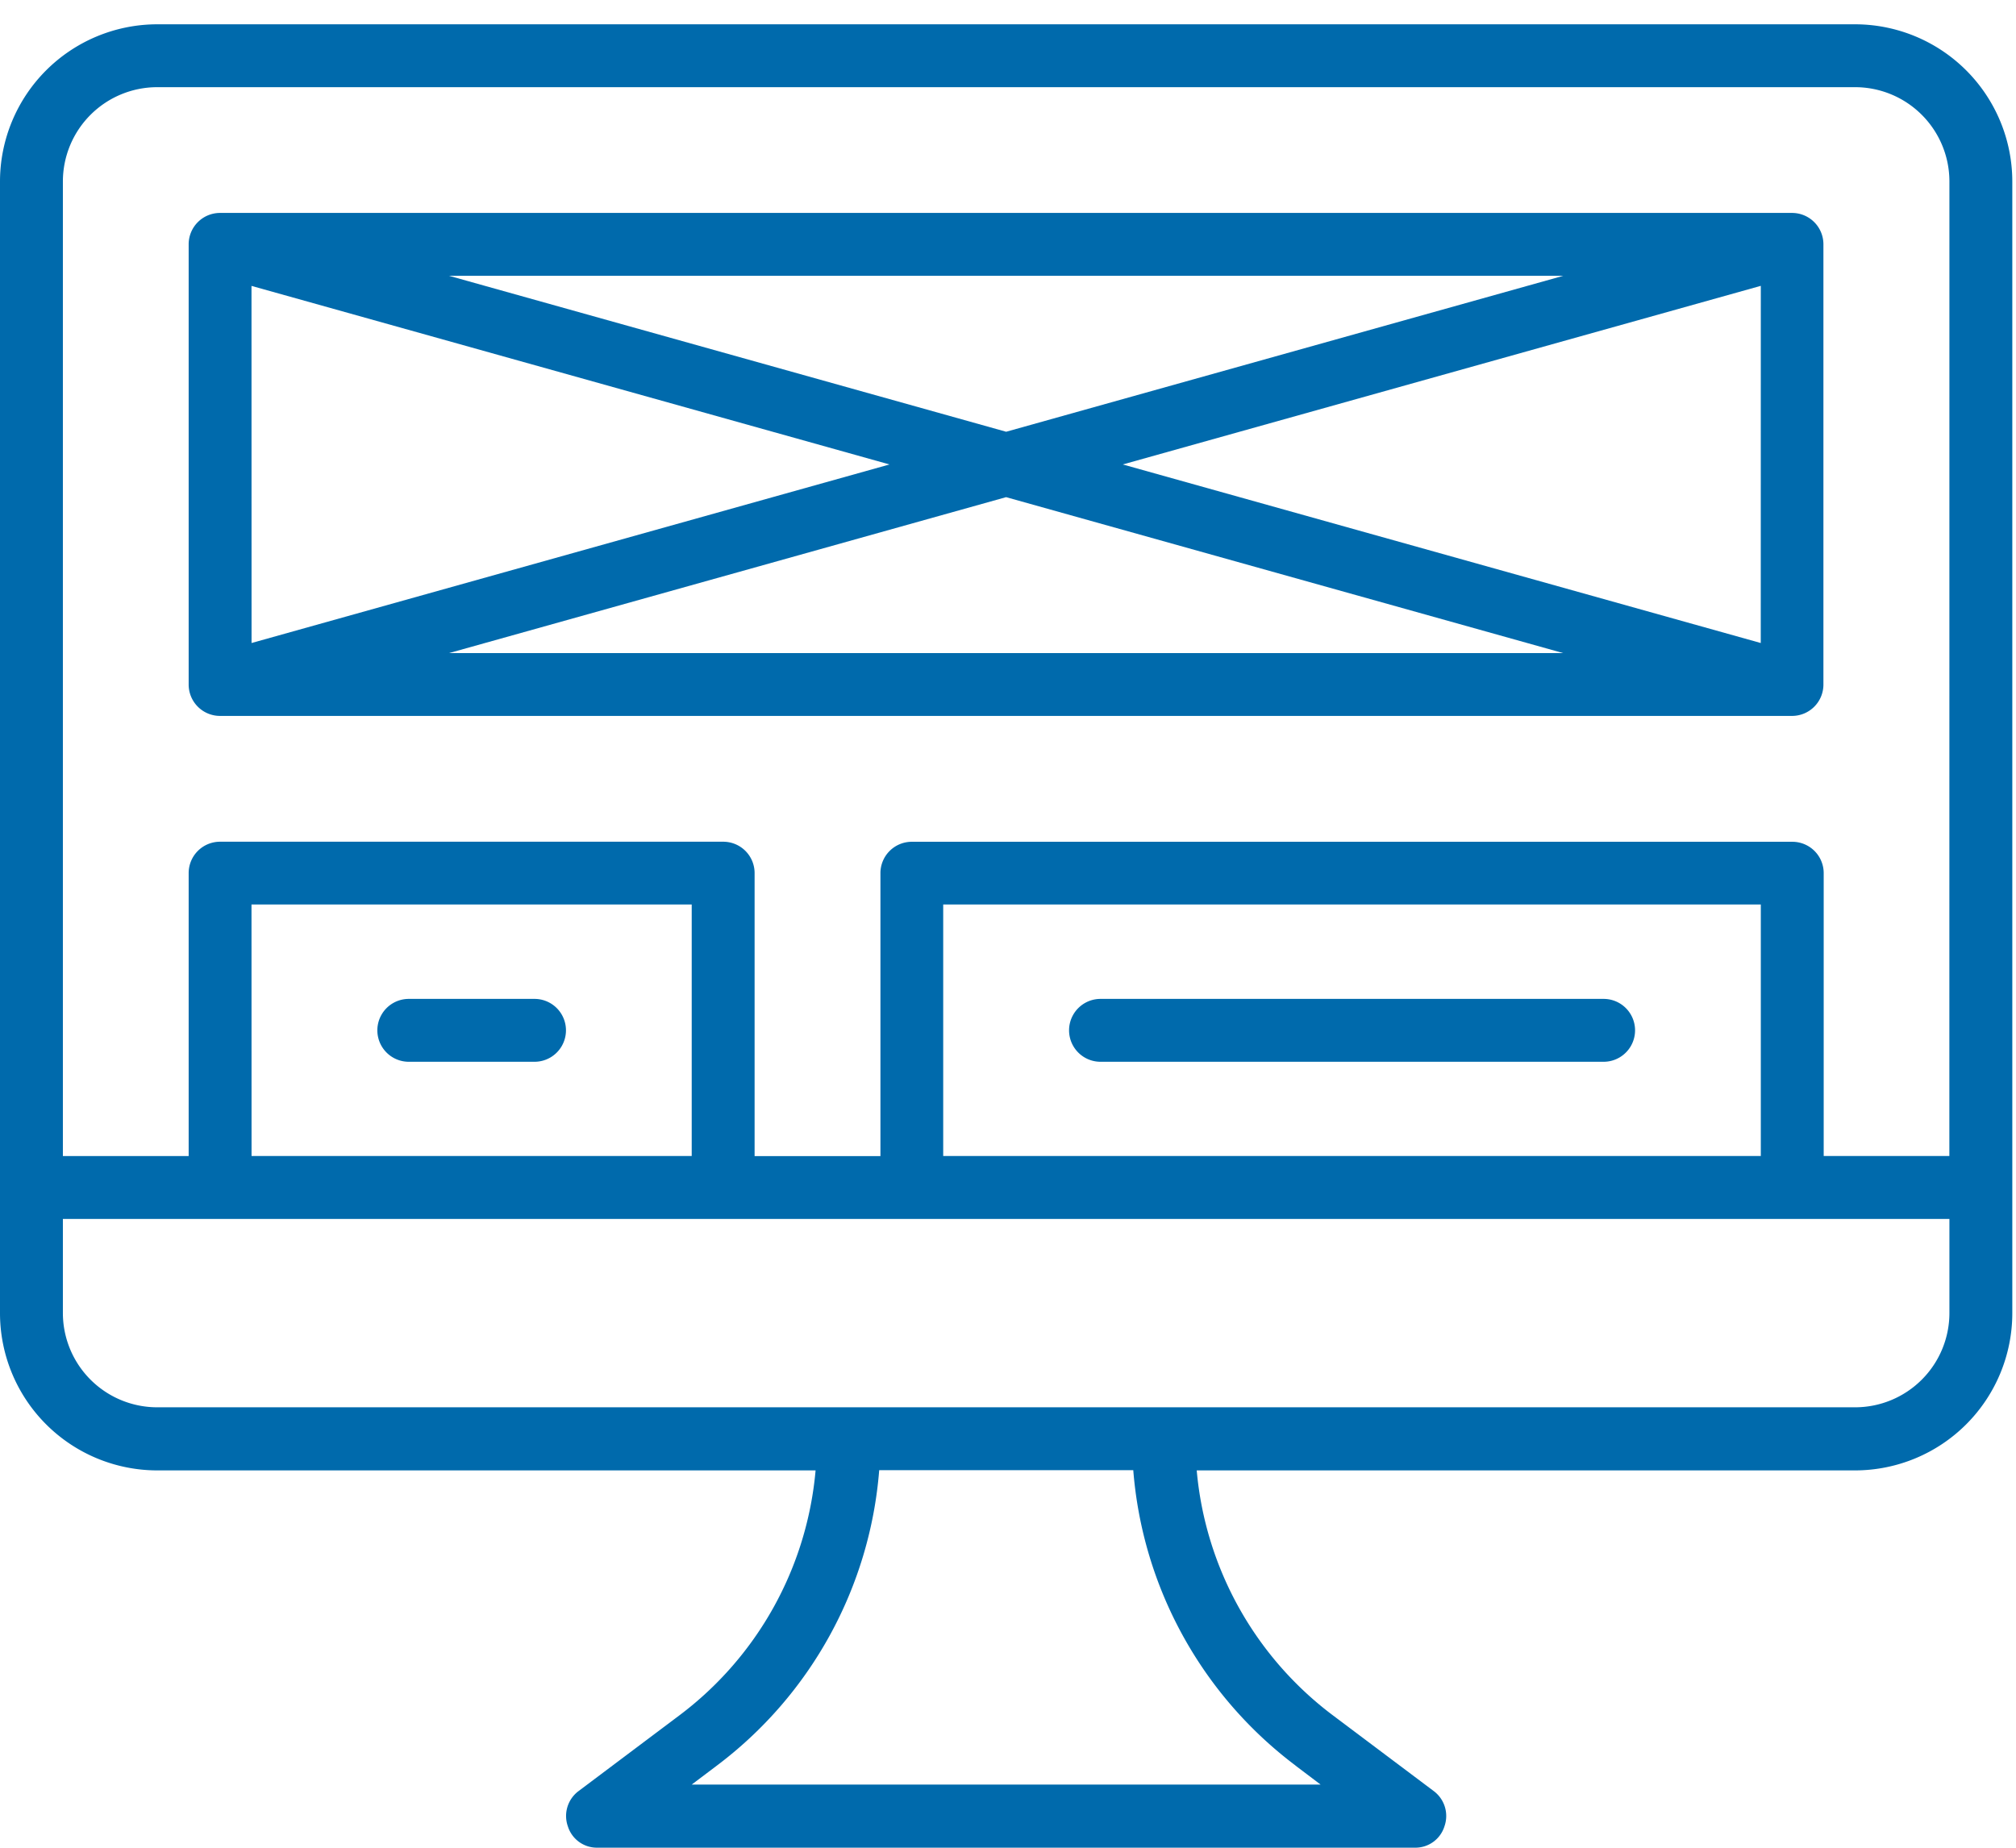 <?xml version="1.0" encoding="UTF-8"?> <svg xmlns="http://www.w3.org/2000/svg" xmlns:xlink="http://www.w3.org/1999/xlink" width="36" height="33" viewBox="0 0 36 33"><defs><clipPath id="clip-path"><rect id="Rectangle_747" data-name="Rectangle 747" width="36" height="33" transform="translate(0 -0.435)" fill="#006aac"></rect></clipPath></defs><g id="_6" data-name="6" transform="translate(0 -5.793)"><g id="Group_1391" data-name="Group 1391" transform="translate(0 6.227)"><g id="Group_1390" data-name="Group 1390" transform="translate(0 0)" clip-path="url(#clip-path)"><path id="Path_1633" data-name="Path 1633" d="M33.127,0H2.807A2.81,2.81,0,0,0,0,2.807V23.02a2.81,2.81,0,0,0,2.807,2.807H14.564a6.148,6.148,0,0,1-2.435,4.377l-1.8,1.352a.555.555,0,0,0-.189.627.543.543,0,0,0,.527.382h14.6a.543.543,0,0,0,.527-.382.555.555,0,0,0-.189-.627l-1.8-1.352a6.148,6.148,0,0,1-2.435-4.377H33.127a2.81,2.81,0,0,0,2.807-2.807V2.807A2.81,2.81,0,0,0,33.127,0M23.135,31.1l.447.338H12.352L12.8,31.1a7.322,7.322,0,0,0,2.9-5.277h4.537a7.322,7.322,0,0,0,2.9,5.277M34.811,23.02A1.685,1.685,0,0,1,33.127,24.7H2.807A1.685,1.685,0,0,1,1.123,23.02V21.336H34.811Zm-30.32-7.3h7.861v4.492H4.492Zm12.352,0h14.6v4.492h-14.6Zm17.967,4.492H32.566V15.16A.56.56,0,0,0,32,14.6H16.283a.56.56,0,0,0-.561.561v5.053H13.475V15.16a.56.56,0,0,0-.561-.561H3.93a.56.56,0,0,0-.561.561v5.053H1.123V2.807A1.685,1.685,0,0,1,2.807,1.123h30.32a1.685,1.685,0,0,1,1.684,1.684ZM32,3.369H3.93a.56.56,0,0,0-.561.561v7.861a.56.56,0,0,0,.561.561H32a.56.56,0,0,0,.561-.561V3.93A.56.56,0,0,0,32,3.369M27.915,4.492,17.967,7.277,8.019,4.492Zm-23.424.18L15.884,7.861,4.492,11.05Zm3.527,6.558,9.948-2.785,9.948,2.785Zm23.424-.18L20.05,7.861,31.443,4.671Zm-2.807,6.356H19.652a.561.561,0,1,0,0,1.123h8.984a.561.561,0,0,0,0-1.123m-19.09,0H7.3a.561.561,0,1,0,0,1.123H9.545a.561.561,0,1,0,0-1.123" transform="translate(0 0)" fill="#006aac"></path></g></g></g></svg> 
